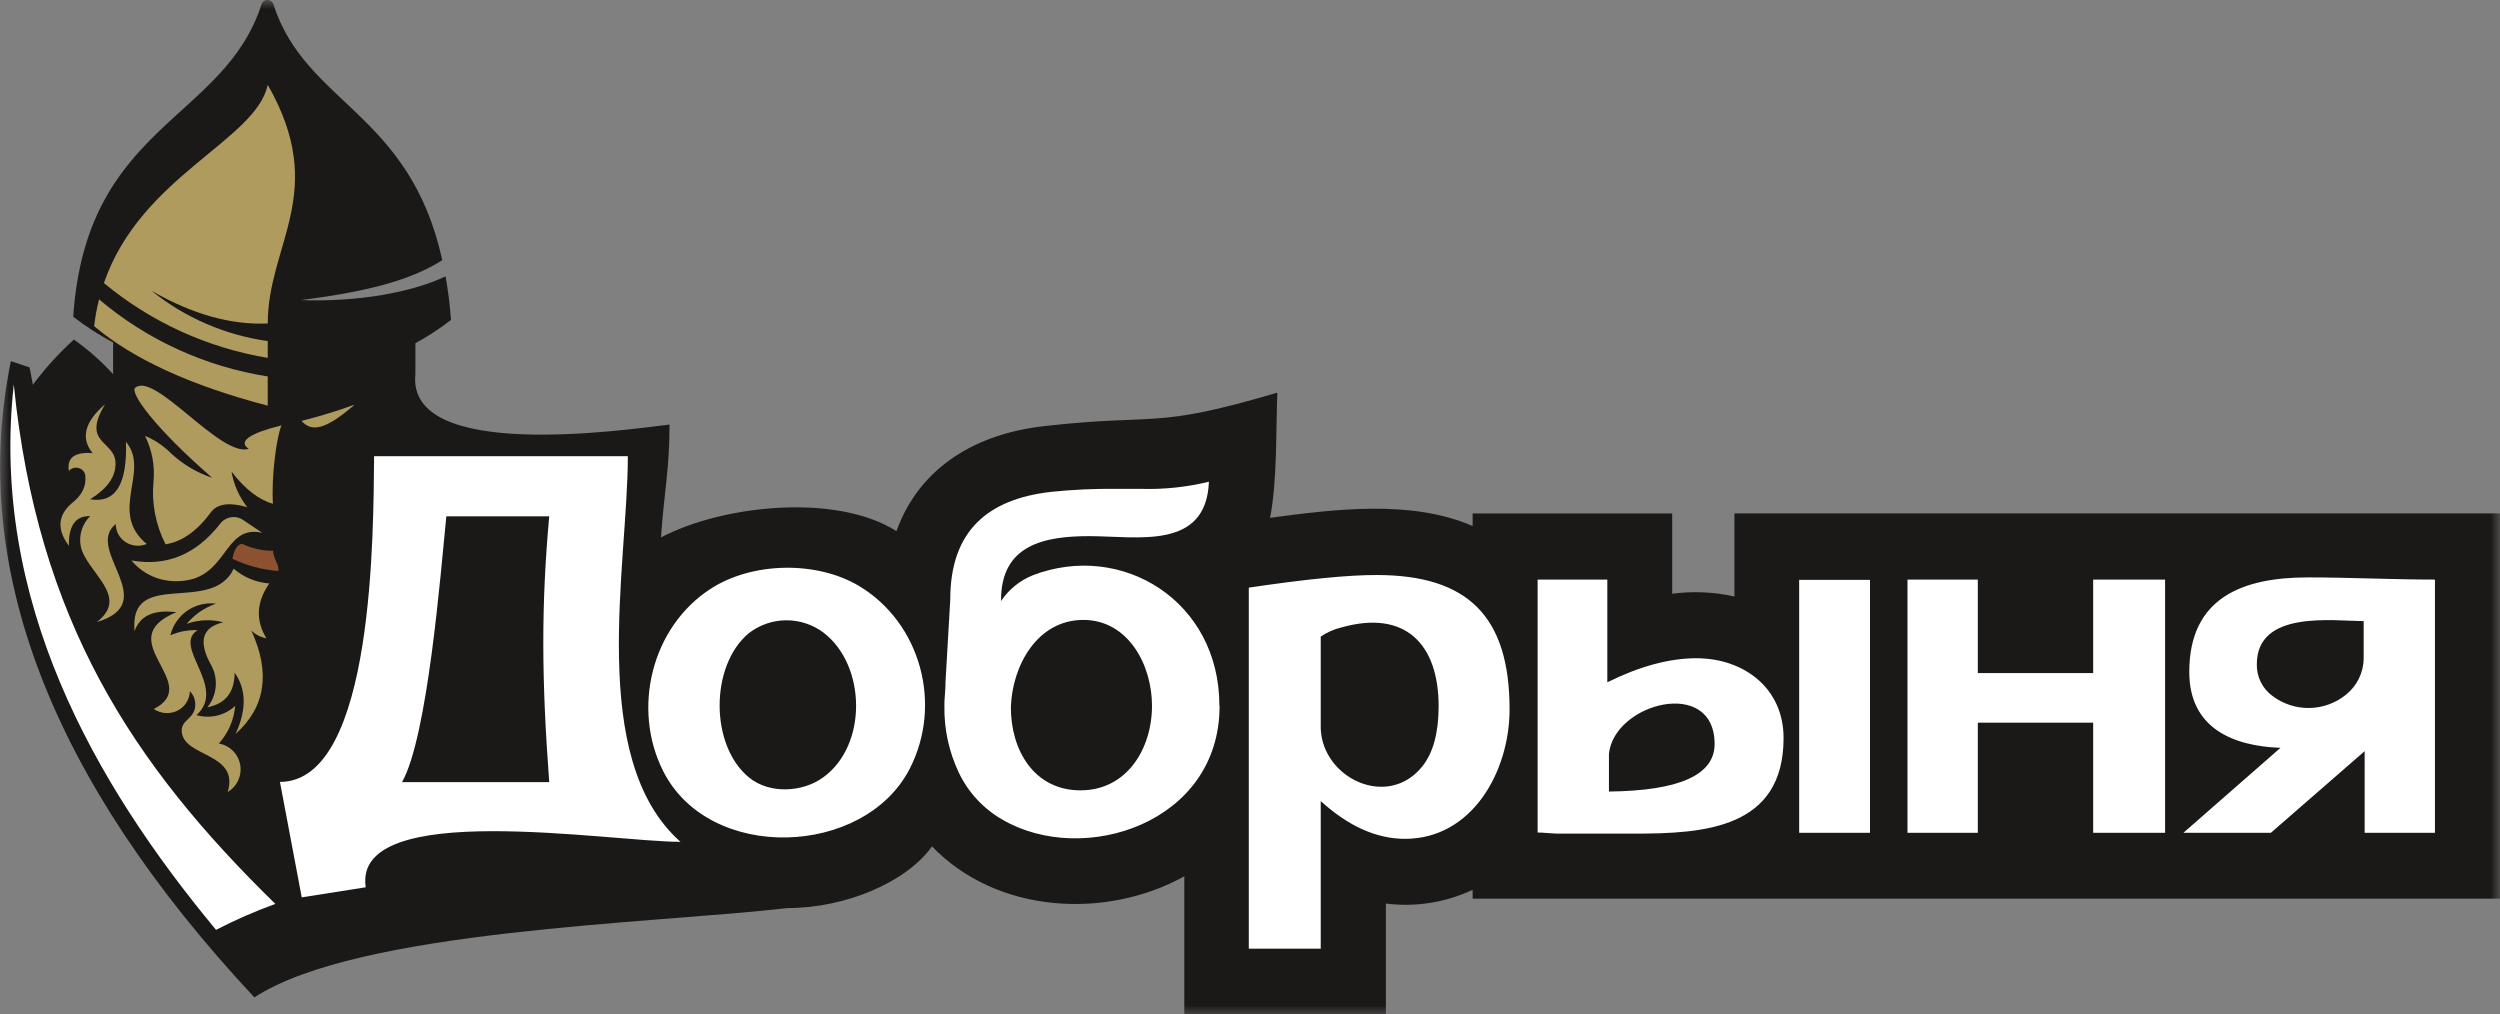 <svg width="138" height="56" viewBox="0 0 138 56" fill="none" xmlns="http://www.w3.org/2000/svg">
    <rect x="0" y="0" width="138" height="56" fill="#808080" stroke="none"/>
    <g clip-path="url(#clip0_4743_13565)">
        <mask id="mask0_4743_13565" style="mask-type:luminance" maskUnits="userSpaceOnUse" x="0" y="0" width="139" height="57">
            <path d="M138.048 0H0V56.186H138.048V0Z" fill="white"/>
        </mask>
        <g mask="url(#mask0_4743_13565)">
            <path fill-rule="evenodd" clip-rule="evenodd" d="M36.957 23.436C36.957 25.96 36.656 27.141 36.488 29.664C39.922 27.862 46.187 27.219 49.483 29.319C50.798 25.686 53.995 23.929 57.649 23.52C63.944 22.808 63.601 23.724 70.51 21.672C70.425 23.775 70.51 26.558 70.106 28.583C73.686 28.108 77.905 27.567 81.289 29.037V28.345H92.305V32.774C93.451 32.622 94.613 32.674 95.74 32.927V28.339H138V49.606H81.289V49.119C79.797 49.82 78.136 50.083 76.501 49.877V56.003H65.373V48.374C61.018 50.778 55.017 50.429 51.447 46.722C50.025 48.708 46.674 50.126 43.468 50.126C36.01 50.991 19.769 51.31 14.042 55.056C2.76 42.974 -1.721 31.267 0.601 19.936L1.633 20.281C1.633 20.281 1.696 20.599 1.816 21.236C2.488 20.334 3.247 19.498 4.081 18.743C4.867 19.302 5.592 19.942 6.243 20.654V18.905C5.471 18.494 4.734 18.019 4.042 17.484C4.752 6.85 12.358 6.694 14.436 0.24C14.458 0.17 14.501 0.109 14.56 0.065C14.619 0.022 14.691 -0.002 14.764 -0.002C14.837 -0.002 14.909 0.022 14.968 0.065C15.027 0.109 15.07 0.17 15.092 0.24C16.866 5.757 22.611 6.165 24.415 14.362C22.912 15.308 20.848 16.029 16.596 16.567C19.802 16.678 22.731 16.135 24.596 15.257C24.738 16.053 24.838 16.855 24.896 17.661C24.275 18.14 23.617 18.57 22.93 18.947V20.642C22.418 25.497 34.461 23.736 36.957 23.436Z" fill="#1B1918"/>
        </g>
        <path fill-rule="evenodd" clip-rule="evenodd" d="M130.475 34.283C128.788 34.283 124.577 33.664 124.577 36.662C124.568 37.005 124.643 37.344 124.795 37.651C124.947 37.957 125.172 38.223 125.45 38.423C126.034 38.861 126.748 39.093 127.479 39.081C128.21 39.069 128.916 38.814 129.486 38.357C129.784 38.121 130.028 37.822 130.199 37.483C130.37 37.142 130.464 36.769 130.475 36.389V34.283ZM105.293 31.993H109.175V37.152H115.543V31.993H119.513V45.971H115.543V39.892H109.175V45.971H105.293V31.993ZM88.814 43.693C92.704 43.651 94.648 42.776 94.646 41.067C94.646 37.35 89.097 38.802 88.814 41.611V43.693ZM84.877 45.971V31.993H88.724V37.663C90.51 36.777 92.15 36.335 93.641 36.335C96.228 36.335 98.453 37.954 98.453 40.739C98.453 45.739 94.068 46.016 90.246 46.016H86.119C85.996 46.016 85.788 46.016 85.5 45.989C85.211 45.962 85.001 45.956 84.877 45.956V45.971ZM99.314 32.008H103.223V45.971H99.314V32.008ZM72.904 35.142V40.205C72.994 42.954 76.597 44.685 78.51 42.308C79.112 41.554 79.412 40.442 79.412 38.982C79.412 35.554 77.572 33.64 74.05 34.634C73.637 34.733 73.246 34.906 72.895 35.145L72.904 35.142ZM68.934 32.438C72.08 31.969 74.43 31.737 75.984 31.741C81.043 31.741 83.328 34.036 83.328 39.156C83.328 42.581 81.268 46.304 77.554 46.304C75.99 46.304 74.438 45.613 72.904 44.219V52.367H68.934V32.438ZM55.8 39.048C55.8 41.431 57.096 43.627 59.644 43.627C62.191 43.627 63.59 41.349 63.59 38.952C63.59 36.695 62.269 34.219 59.8 34.219C57.258 34.219 55.869 36.746 55.8 39.048ZM67.319 38.988C67.319 45.427 59.821 47.845 55.352 45.255C54.301 44.657 53.458 43.754 52.934 42.666C52.383 41.509 52.108 40.241 52.131 38.961C52.131 38.832 52.131 38.612 52.161 38.309C52.191 38.005 52.191 37.78 52.191 37.66L52.455 33.081C52.455 29.319 54.516 27.543 58.032 27.15C59.201 27.029 60.377 26.973 61.553 26.984H62.94C64.216 27.026 65.492 26.894 66.732 26.591C66.582 30.392 62.781 29.595 60.116 29.595C57.617 29.595 55.258 30.091 55.258 33.12V33.177C55.687 32.536 56.299 32.04 57.015 31.753C61.911 29.878 67.31 33.156 67.31 38.946L67.319 38.988ZM41.345 34.944C41.934 34.492 42.653 34.245 43.395 34.24C44.137 34.236 44.86 34.473 45.454 34.917C47.818 36.719 47.902 41.142 45.436 42.915C44.296 43.741 42.485 43.837 41.364 42.93C39.177 41.175 39.183 36.725 41.345 34.944ZM47.439 32.357C45.09 30.945 41.52 31.011 39.225 32.504C35.971 34.607 34.861 39.114 36.611 42.572C39.165 47.629 47.703 47.302 50.209 42.449C52.046 38.889 50.825 34.406 47.439 32.357ZM22.175 43.173H30.317C29.892 37.465 29.872 33.438 30.317 28.502H24.638C24.32 31.66 23.613 40.64 22.193 43.173H22.175ZM20.656 25.182H34.657C34.657 31.191 32.389 41.881 37.562 46.469C33.607 46.469 19.456 44.066 20.187 48.978L16.656 49.534L15.453 43.161C20.701 43.161 20.605 29.094 20.65 25.182H20.656ZM125.883 41.28C123.224 41.184 120.848 40.172 120.848 37.092C120.848 32.964 123.831 31.873 127.395 31.873C129.732 31.873 132.057 31.993 134.409 31.993V45.971H130.529V41.464L125.353 45.971H120.523L125.883 41.28Z" fill="white"/>
        <path fill-rule="evenodd" clip-rule="evenodd" d="M12.776 26.026C13.513 26.993 14.28 27.585 15.065 27.808C14.975 26.374 15.249 24.166 15.537 23.481C13.865 23.896 13.086 24.349 13.733 24.779C12.169 25.257 8.563 20.512 7.468 21.399C7.143 21.66 8.533 23.616 11.715 26.374C10.872 26.095 10.1 25.638 9.45 25.034C9.037 24.617 8.545 24.285 8.003 24.058C8.395 24.839 8.557 25.715 8.473 26.585C8.361 27.778 8.593 28.979 9.14 30.046C10.06 29.902 10.906 29.292 11.682 28.225C12.046 27.796 12.698 27.72 13.649 27.997C13.197 27.419 12.897 26.737 12.776 26.014V26.026Z" fill="#B09B5F"/>
        <path fill-rule="evenodd" clip-rule="evenodd" d="M15.065 30.404C14.477 30.404 13.898 30.273 13.368 30.019C13.107 30.043 12.926 30.32 12.833 30.845C13.63 31.224 14.489 31.453 15.368 31.521C15.408 31.137 15.116 30.92 15.068 30.404H15.065Z" fill="#8C5130"/>
        <path fill-rule="evenodd" clip-rule="evenodd" d="M12.133 28.937C10.811 30.614 9.186 31.281 7.257 30.938C7.539 31.279 7.889 31.556 8.285 31.752C8.681 31.948 9.114 32.059 9.555 32.077C12.644 32.218 12.202 28.904 14.473 29.409L13.432 28.712C13.332 28.642 13.219 28.591 13.099 28.565C12.98 28.538 12.856 28.535 12.736 28.556C12.615 28.577 12.5 28.621 12.396 28.687C12.293 28.752 12.203 28.837 12.133 28.937ZM8.491 39.138C8.68 39.267 8.9 39.343 9.129 39.359C9.358 39.376 9.587 39.331 9.793 39.231C9.995 39.131 10.166 38.977 10.287 38.786C10.408 38.596 10.475 38.375 10.479 38.149C10.575 38.247 10.652 38.363 10.703 38.49C10.755 38.618 10.781 38.754 10.779 38.892C10.779 39.673 10.033 39.706 10.03 40.316C10.03 41.818 13.242 41.5 12.569 43.717C12.824 43.566 13.027 43.341 13.15 43.071C13.274 42.801 13.311 42.501 13.258 42.209C13.204 41.917 13.062 41.649 12.852 41.441C12.641 41.232 12.371 41.093 12.079 41.043C12.598 40.468 12.915 39.739 12.981 38.967C12.699 39.228 12.354 39.412 11.98 39.501C11.606 39.59 11.215 39.581 10.845 39.474C12.569 37.933 9.471 35.671 10.909 34.787C10.392 34.764 9.877 34.86 9.405 35.07C9.536 34.52 9.866 34.037 10.331 33.714C10.796 33.392 11.363 33.252 11.925 33.321C11.294 33.539 10.733 33.924 10.304 34.436C10.956 34.203 11.663 34.173 12.331 34.352C11.176 34.61 10.936 35.376 11.615 36.641C11.837 37.011 11.94 37.44 11.91 37.869C11.88 38.299 11.718 38.71 11.447 39.045C12.45 38.844 12.951 38.208 12.951 37.134C13.6 38.035 13.618 39.18 13.005 40.511C14.655 39.041 14.944 37.138 13.871 34.802C14.099 35.026 14.389 35.176 14.704 35.232C14.103 34.243 14.148 33.234 14.867 32.206C14.14 32.154 13.45 31.869 12.9 31.392C11.697 33.958 7.104 31.344 7.429 34.835C7.73 33.982 8.503 33.633 9.733 33.796C6.012 35.325 11.282 37.726 8.482 39.141L8.491 39.138ZM4.713 26.275C4.704 26.175 4.665 26.08 4.602 26.002C4.538 25.924 4.452 25.868 4.355 25.84C4.258 25.809 4.153 25.807 4.055 25.835C3.957 25.863 3.869 25.919 3.802 25.996C3.684 25.263 4.124 24.938 5.113 25.013C4.439 24.188 4.67 23.287 5.805 22.309C4.439 24.541 6.406 24.295 6.376 25.614C6.376 26.329 5.913 26.978 4.972 27.561C6.375 27.796 7.035 26.737 6.951 24.385C8.322 26.017 5.952 28.246 8.097 30.028C7.909 30.105 7.706 30.137 7.504 30.119C7.301 30.101 7.107 30.035 6.936 29.926C6.768 29.819 6.631 29.671 6.535 29.497C6.44 29.322 6.391 29.127 6.391 28.928C4.629 30.328 8.972 33.264 5.342 34.337C7.23 32.903 4.719 31.563 4.454 30.13C4.401 29.835 4.42 29.531 4.512 29.245C4.603 28.959 4.763 28.699 4.978 28.49C4.175 28.465 3.775 29.015 3.805 30.13C3.14 29.247 3.185 28.465 3.94 27.799C4.509 27.362 4.766 26.861 4.71 26.296L4.713 26.275Z" fill="#B09B5F"/>
        <mask id="mask1_4743_13565" style="mask-type:luminance" maskUnits="userSpaceOnUse" x="0" y="0" width="139" height="57">
            <path d="M138.048 0H0V56.186H138.048V0Z" fill="white"/>
        </mask>
        <g mask="url(#mask1_4743_13565)">
            <path fill-rule="evenodd" clip-rule="evenodd" d="M14.779 20.78C11.344 20.242 8.122 18.77 5.468 16.525C5.344 17.011 5.253 17.505 5.197 18.003C7.347 19.822 10.541 21.286 14.779 22.393V20.78ZM14.779 4.684C18.166 10.597 14.779 13.467 14.779 17.856C12.75 17.947 10.613 17.346 8.367 16.053C10.214 17.54 12.43 18.498 14.779 18.827V19.755C11.452 19.202 8.331 17.776 5.736 15.624C7.766 9.714 14.109 7.77 14.779 4.69V4.684Z" fill="#B09B5F"/>
            <path fill-rule="evenodd" clip-rule="evenodd" d="M11.925 51.328C5.191 43.215 -0.55 33.129 0.761 21.222C2.061 34.232 7.321 42.197 15.198 49.895C14.077 50.302 12.984 50.781 11.925 51.328Z" fill="white"/>
        </g>
        <path fill-rule="evenodd" clip-rule="evenodd" d="M16.644 23.235C17.203 23.86 17.961 23.74 19.579 22.334C18.61 22.685 17.72 22.962 16.644 23.235Z" fill="#B09B5F"/>
    </g>
    <defs>
        <clipPath id="clip0_4743_13565">
            <rect width="138" height="56" fill="white"/>
        </clipPath>
    </defs>
</svg>
